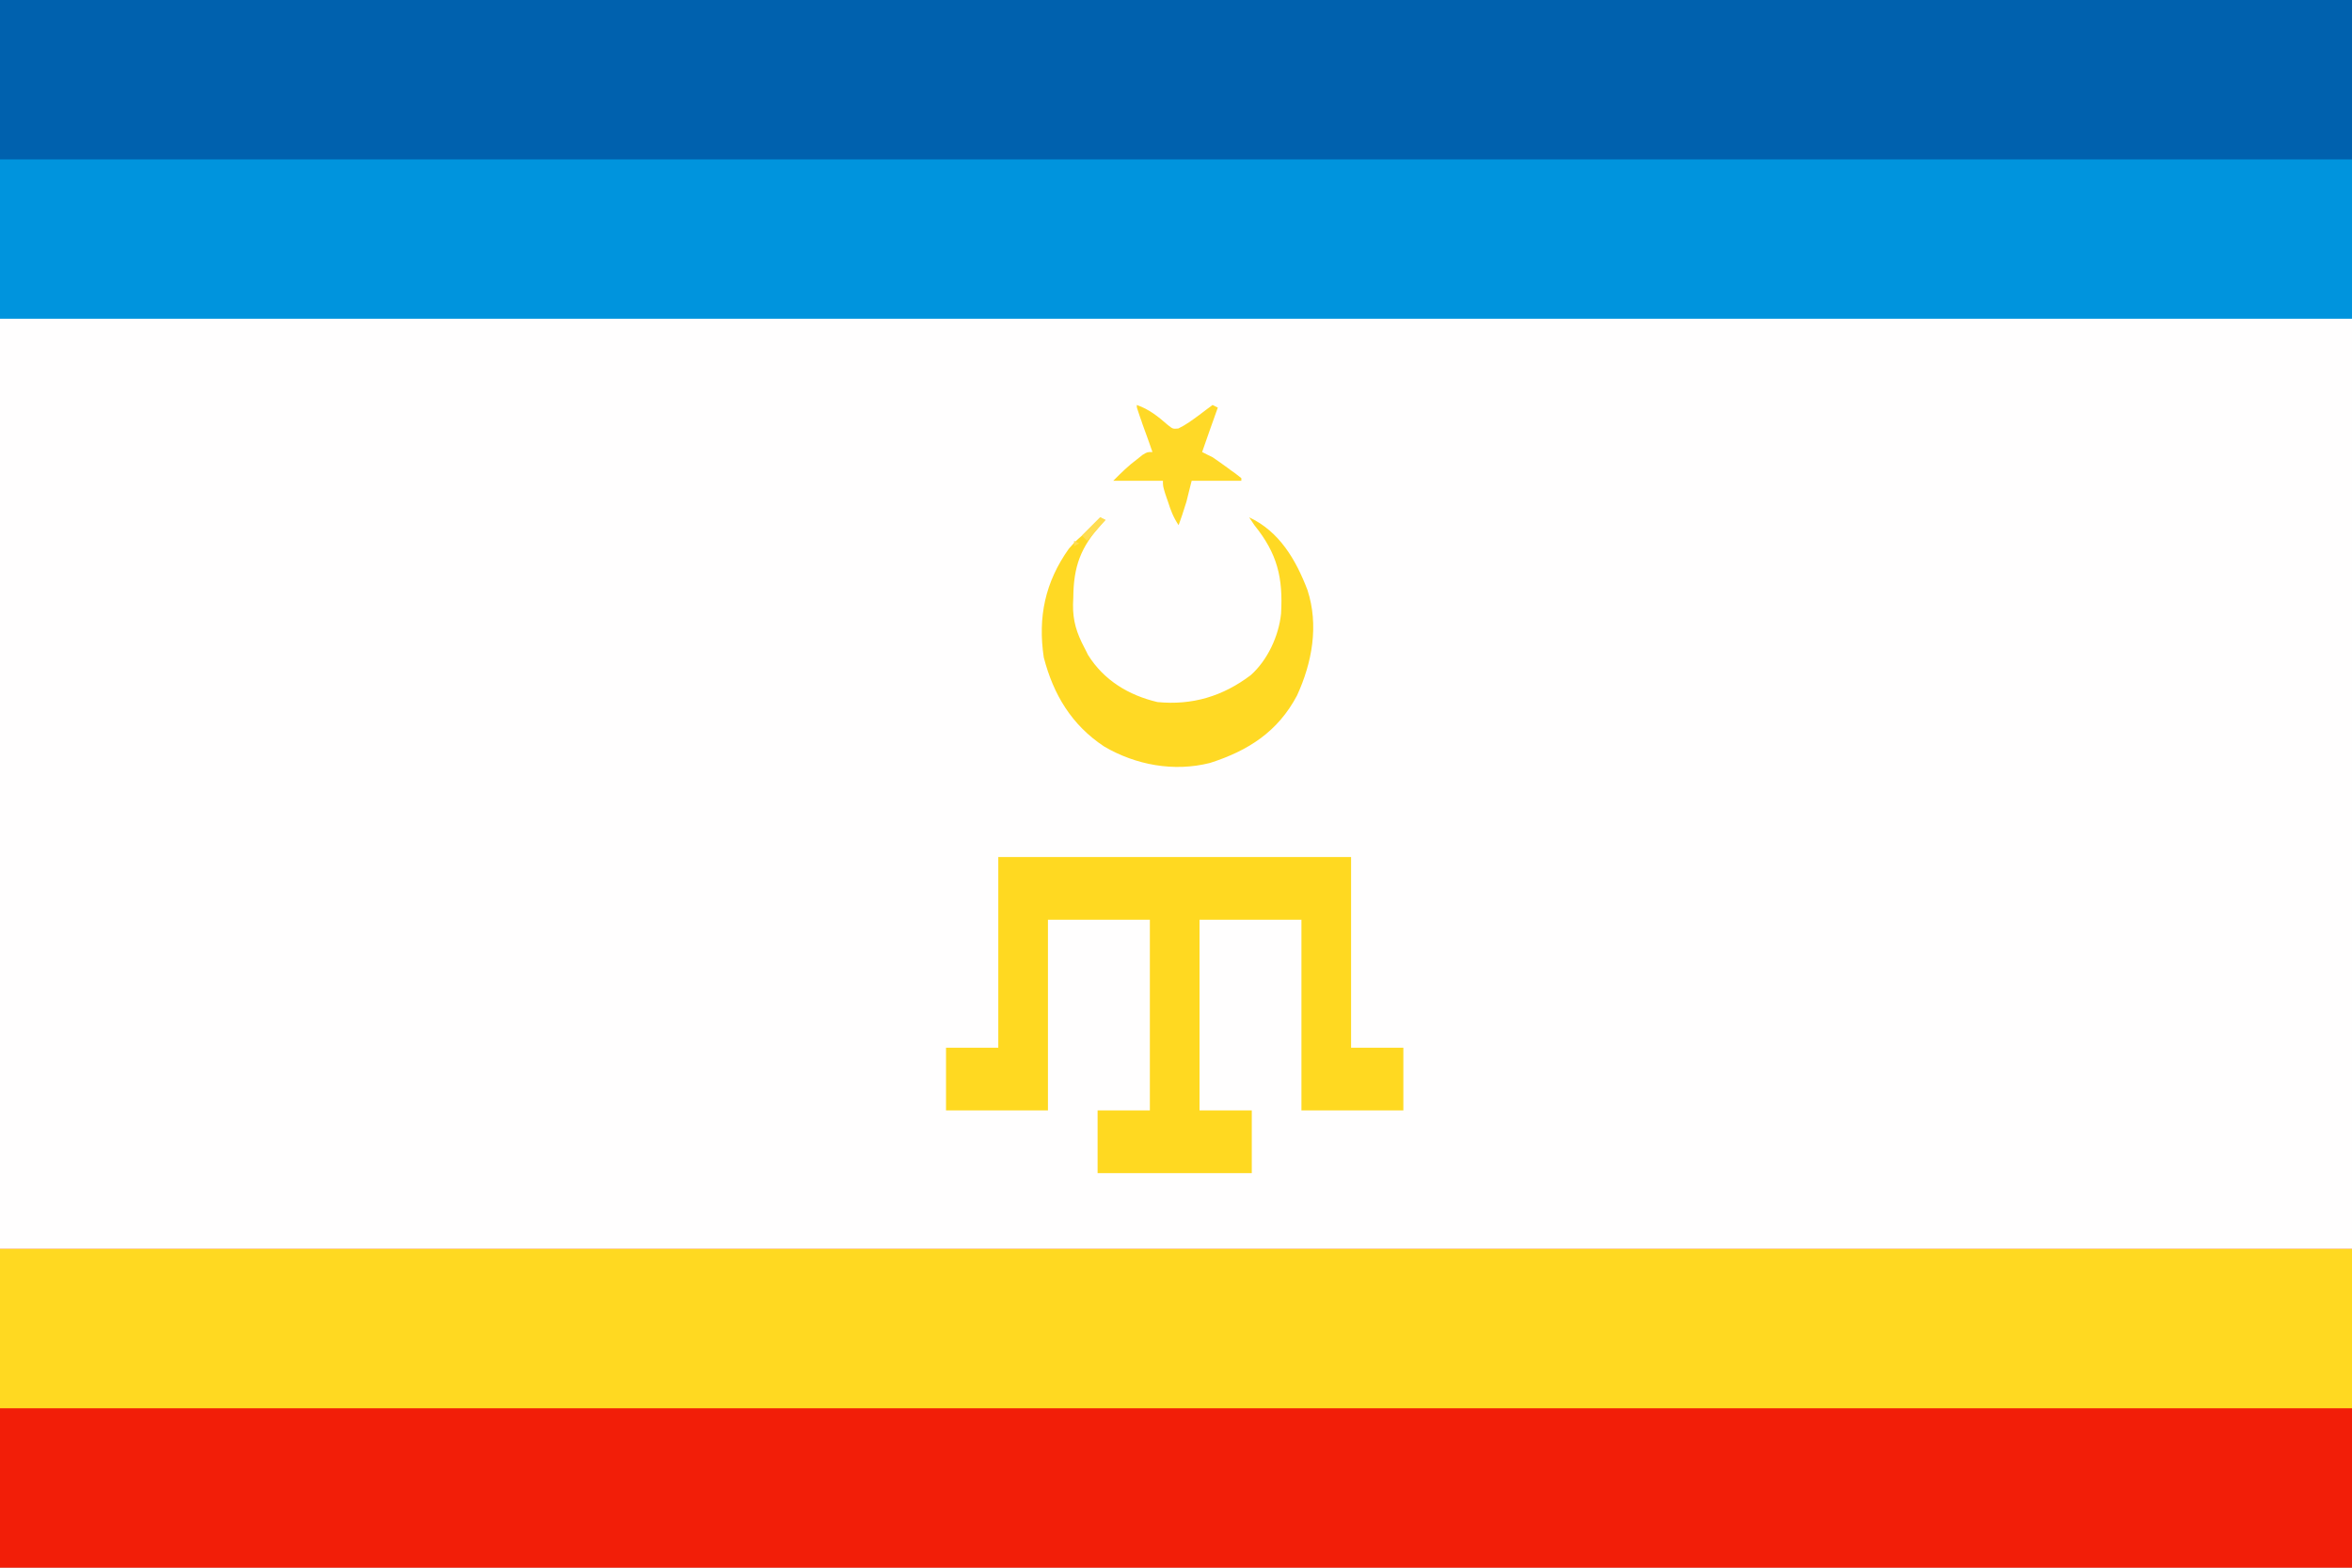 <svg height="600" width="900" xmlns="http://www.w3.org/2000/svg"><rect width="100%" height="100%" fill="#333333" stroke="none"/><path d="m0 0h900v600c-297 0-594 0-900 0 0-198 0-396 0-600z" fill="#fffefe"/><path d="m0 0h900v122c-297 0-594 0-900 0 0-40.3 0-80.5 0-122z" fill="#f21e08" transform="translate(0 478)"/><path d="m0 0h900v122c-297 0-594 0-900 0 0-40.3 0-80.5 0-122z" fill="#0094dd"/><path d="m0 0h900v61c-297 0-594 0-900 0 0-20.1 0-40.3 0-61z" fill="#ffd921" transform="translate(0 478)"/><path d="m0 0h900v61c-297 0-594 0-900 0 0-20.1 0-40.3 0-61z" fill="#0061ae"/><path d="m0 0h135v73h20v24c-12.9 0-25.7 0-39 0 0-24.1 0-48.2 0-73-12.9 0-25.7 0-39 0v73h20v24c-19.5 0-38.9 0-59 0 0-7.9 0-15.8 0-24h20c0-24.1 0-48.2 0-73-12.9 0-25.7 0-39 0v73c-12.9 0-25.7 0-39 0 0-7.9 0-15.8 0-24h20c0-24.1 0-48.2 0-73z" fill="#ffd921" transform="translate(382 328)"/><path d="m0 0c.7.3 1.3.7 2 1-.5.5-.9 1-1.4 1.5-8.1 8.9-10.8 16.3-10.9 28.2 0 .8-.1 1.7-.1 2.6-.1 6.4 1.4 11 4.4 16.7.4.8.9 1.7 1.3 2.6 6.1 9.8 15.6 15.5 26.6 18.1 13.3 1.3 25-2.2 35.7-10.3 6.4-5.7 10.7-14.9 11.6-23.5.8-13.8-1.4-23-10.2-33.9-1-1.5-1-1.5-2-3 11.6 5.4 17.9 16.3 22.3 27.8 4.4 13.5 1.8 27.8-4 40.4-7.3 13.8-18.6 21.1-33.3 25.8-13.8 3.5-28.4.8-40.5-6.3-12.4-8.2-19.4-19.8-23.1-34.1-2.3-15.4.5-28.8 9.6-41.6 2.4-2.7 2.4-2.7 5-5l3.8-3.8z" fill="#ffd924" transform="translate(421 198)"/><path d="m0 0c4.8 1.7 8 4.3 11.8 7.6 2 1.6 2 1.6 4.1 1.4 2.9-1.4 5.3-3.2 7.9-5.1.9-.7 1.9-1.4 2.9-2.2.8-.6 1.5-1.1 2.3-1.7.7.3 1.3.7 2 1-2 5.6-4 11.2-6 17 1.3.7 2.6 1.3 4 2 1.9 1.3 3.9 2.7 5.8 4.1.9.7 1.9 1.4 2.9 2.1.8.6 1.5 1.2 2.3 1.8v1c-6.3 0-12.5 0-19 0-.7 2.6-1.3 5.3-2 8-.5 1.7-1.1 3.3-1.6 5-.3.8-.5 1.5-.8 2.3-.2.6-.4 1.1-.6 1.7-2-3-3-5.6-4.1-9.1-.4-1-.7-2.1-1.1-3.2-.8-2.7-.8-2.7-.8-4.7-6.3 0-12.5 0-19 0 3.1-3.1 5.7-5.7 9.2-8.3 1-.8 1-.8 2-1.6 1.8-1.1 1.8-1.1 3.8-1.1-.4-1.2-.9-2.4-1.3-3.7-.6-1.6-1.1-3.2-1.7-4.7-.3-.8-.6-1.6-.9-2.5-.2-.7-.5-1.5-.8-2.3-.2-.7-.5-1.4-.7-2.1-.6-1.7-.6-1.7-.6-2.7z" fill="#ffd927" transform="translate(435 155)"/><path d="m0 0c.7.3 1.3.7 2 1-2.3 2.6-4.6 5.3-7 8-.7-.7-1.3-1.3-2-2zm-10 9 2 1c-1 .5-1 .5-2 1 0-.7 0-1.3 0-2z" fill="#ffdd52" transform="translate(421 198)"/></svg>